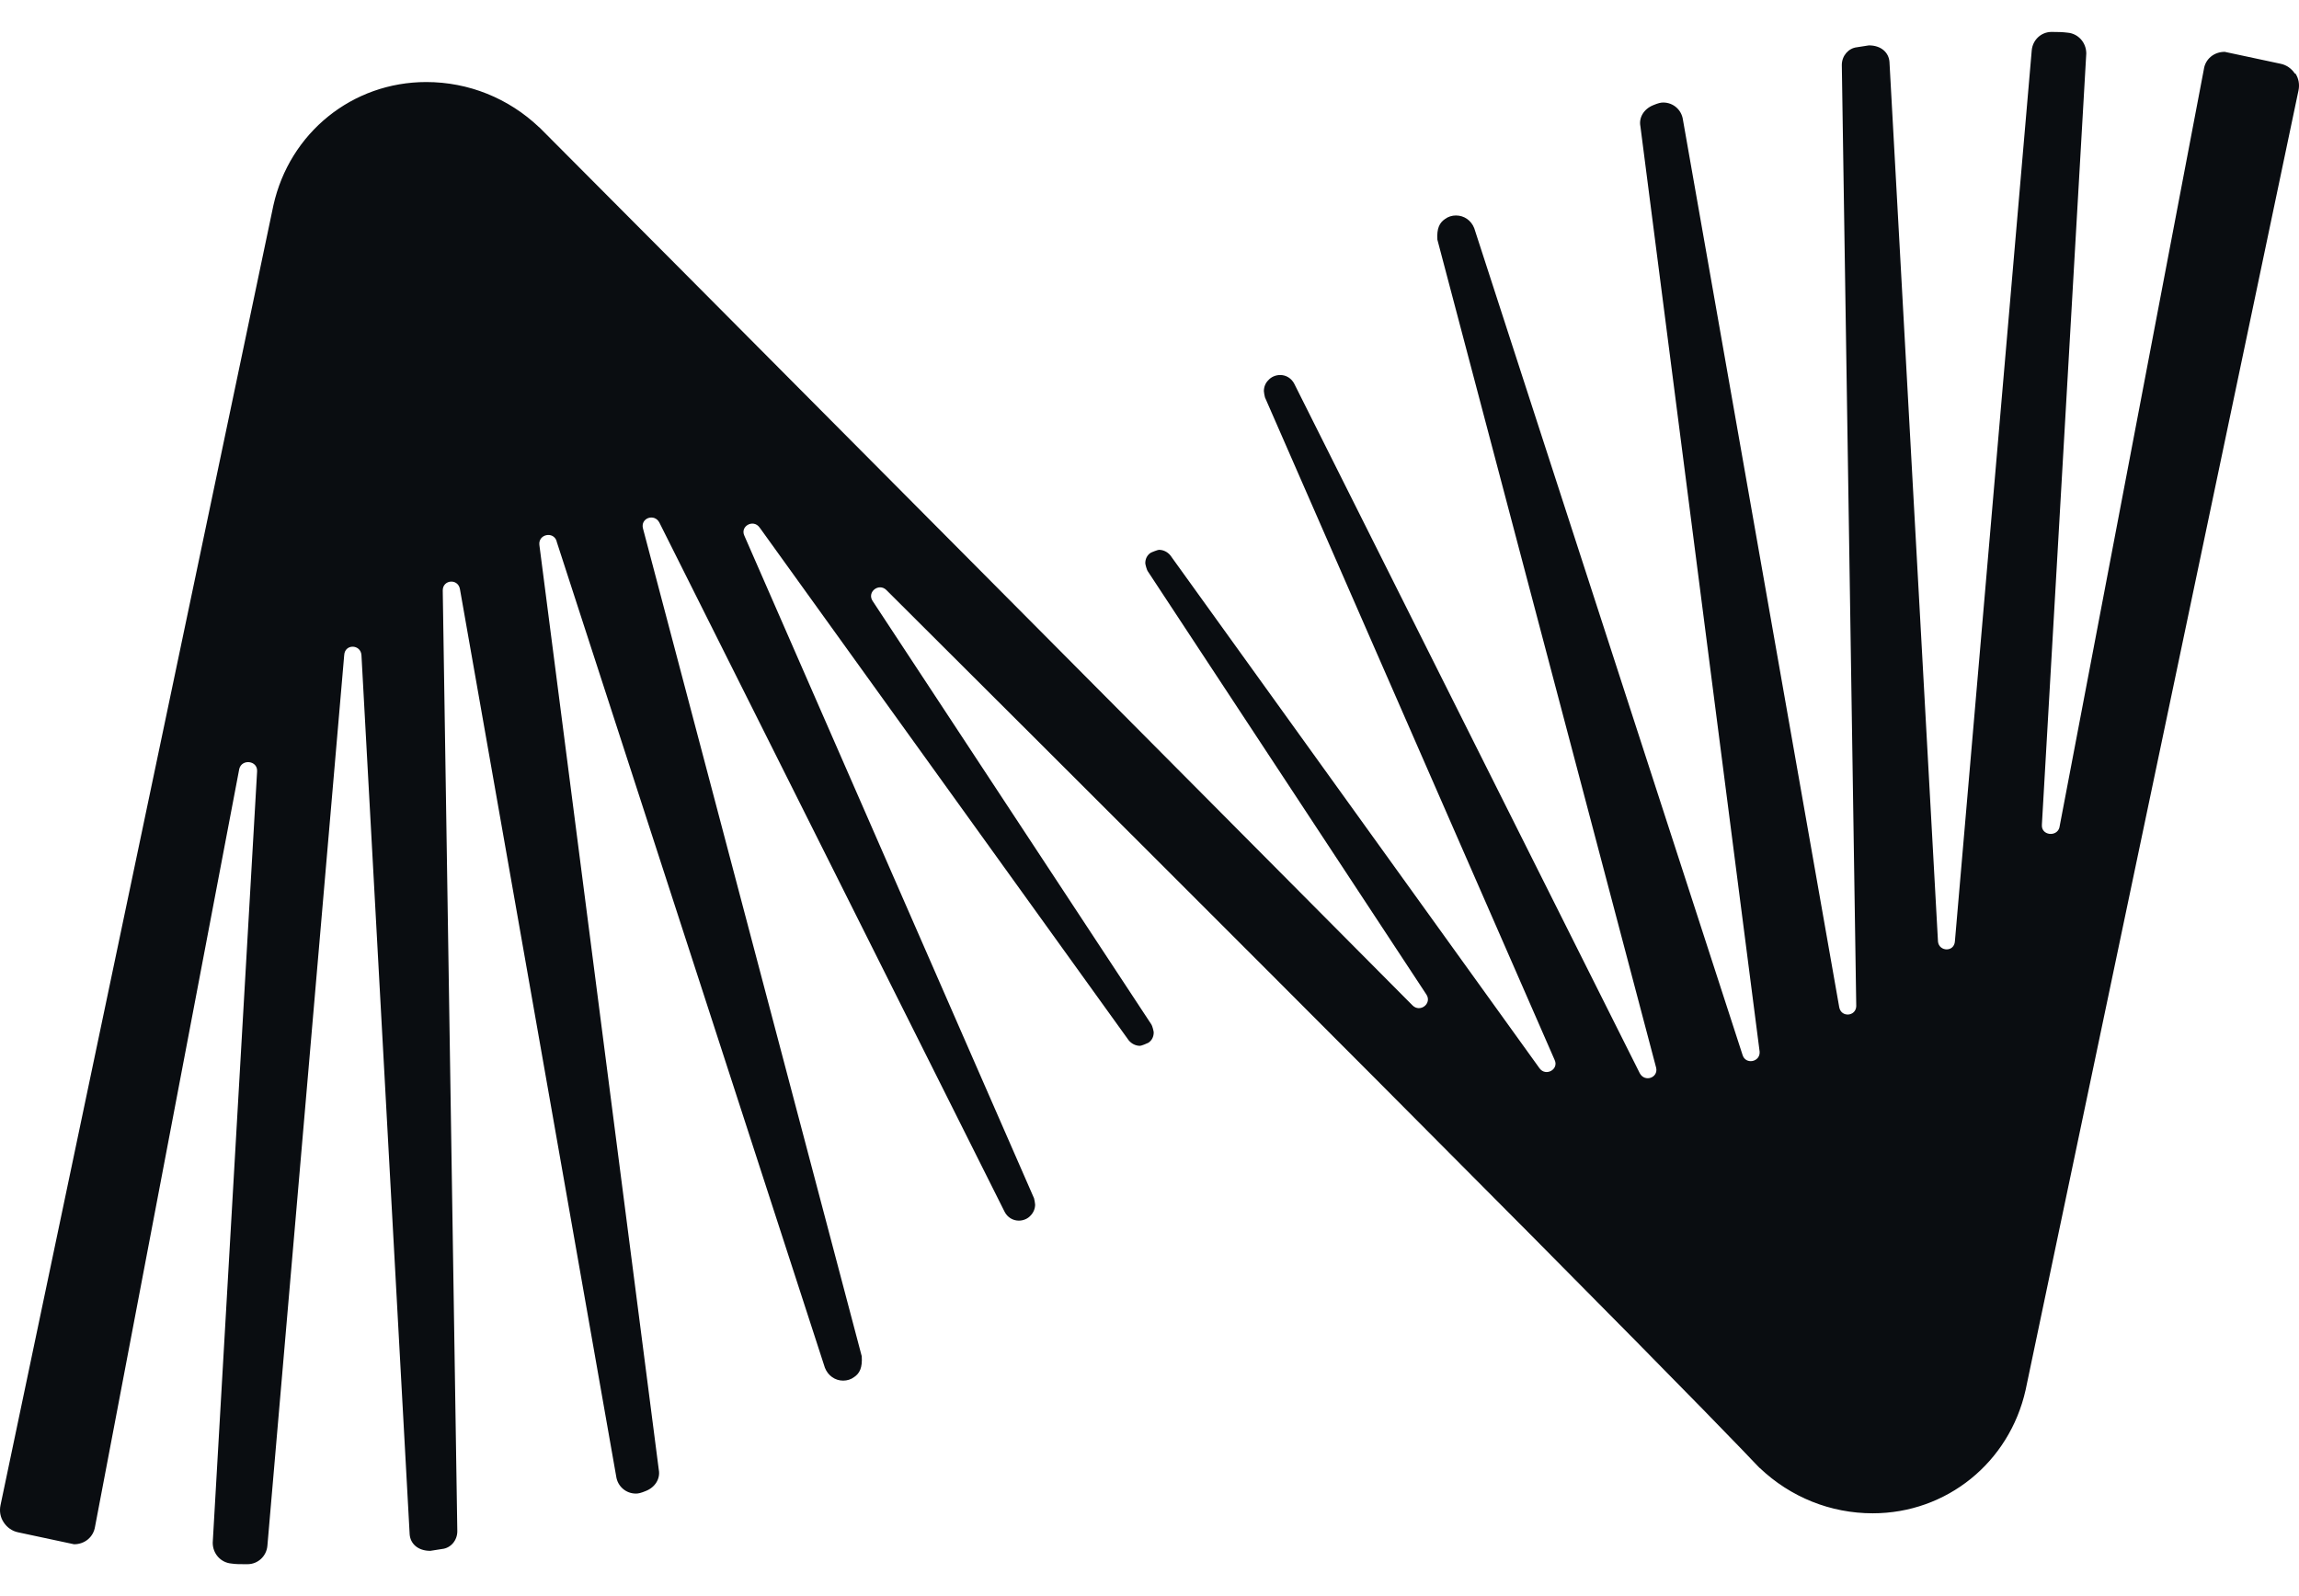 <?xml version="1.0" encoding="UTF-8"?>
<svg xmlns="http://www.w3.org/2000/svg" width="36" height="25" viewBox="0 0 36 25" fill="none">
  <path d="M35.937 1.155C35.884 1.074 35.805 1.018 35.713 0.999L34.837 0.812C34.666 0.812 34.532 0.927 34.51 1.086L32.248 12.963C32.205 13.114 31.962 13.086 31.974 12.92V12.915L32.669 0.838C32.669 0.666 32.542 0.526 32.378 0.512C32.304 0.502 32.219 0.5 32.126 0.5C31.962 0.5 31.83 0.625 31.815 0.788L30.612 14.742C30.602 14.917 30.364 14.907 30.347 14.749L29.587 0.968C29.575 0.822 29.457 0.711 29.265 0.711C29.26 0.711 29.079 0.74 29.079 0.74C28.945 0.754 28.841 0.874 28.841 1.018L29.067 15.759C29.062 15.922 28.829 15.942 28.8 15.774L26.353 1.875C26.331 1.719 26.201 1.606 26.045 1.606C26.007 1.606 25.968 1.614 25.889 1.647C25.739 1.707 25.66 1.844 25.687 1.978L27.554 16.472C27.566 16.635 27.335 16.681 27.287 16.525L23.085 3.574C23.037 3.452 22.927 3.375 22.799 3.375C22.737 3.375 22.676 3.394 22.628 3.43C22.542 3.488 22.496 3.577 22.508 3.754L25.934 16.726C25.968 16.88 25.756 16.957 25.677 16.81L25.67 16.796L20.268 6.013C20.224 5.926 20.14 5.874 20.047 5.874C19.974 5.874 19.904 5.905 19.861 5.955C19.816 5.998 19.791 6.061 19.791 6.126C19.791 6.14 19.803 6.212 19.808 6.224L24.344 16.602C24.414 16.75 24.204 16.868 24.106 16.731L24.091 16.71L18.326 8.698C18.28 8.643 18.215 8.612 18.148 8.612C18.129 8.612 18.032 8.65 18.016 8.66C17.963 8.696 17.934 8.754 17.934 8.821C17.934 8.84 17.958 8.926 17.97 8.943L22.337 15.579C22.426 15.718 22.238 15.867 22.118 15.747C22.118 15.747 8.451 1.993 8.444 1.993C8.444 1.993 8.444 1.993 8.444 1.995C7.963 1.537 7.335 1.285 6.675 1.285C5.518 1.285 4.534 2.079 4.281 3.217L0.008 23.576C-0.012 23.67 0.005 23.766 0.058 23.845C0.111 23.926 0.191 23.982 0.284 24.001L1.16 24.188C1.329 24.188 1.463 24.073 1.488 23.914L3.747 12.042C3.788 11.883 4.036 11.912 4.026 12.082L3.331 24.164C3.331 24.337 3.458 24.476 3.624 24.49C3.687 24.5 3.759 24.5 3.822 24.5C3.831 24.5 3.872 24.5 3.877 24.5C4.038 24.5 4.173 24.375 4.187 24.212L5.39 10.261C5.4 10.081 5.648 10.09 5.66 10.261L6.415 24.034C6.427 24.181 6.545 24.291 6.738 24.291C6.743 24.291 6.923 24.262 6.923 24.262C7.058 24.248 7.161 24.128 7.161 23.984L6.933 9.248C6.933 9.078 7.171 9.058 7.202 9.226L9.649 23.125C9.671 23.281 9.801 23.394 9.957 23.394C9.996 23.394 10.034 23.386 10.114 23.353C10.261 23.295 10.342 23.158 10.316 23.022L8.446 8.535C8.427 8.367 8.665 8.317 8.716 8.475V8.48L12.917 21.423C12.965 21.546 13.076 21.625 13.203 21.625C13.266 21.625 13.326 21.606 13.374 21.57C13.461 21.512 13.506 21.423 13.494 21.243L10.068 8.276C10.027 8.115 10.246 8.036 10.325 8.185L15.732 18.982C15.775 19.066 15.86 19.119 15.954 19.119C16.026 19.119 16.096 19.088 16.139 19.038C16.182 18.994 16.209 18.932 16.209 18.867C16.209 18.853 16.197 18.781 16.192 18.769L11.656 8.391C11.586 8.242 11.796 8.125 11.894 8.262L11.906 8.278L17.674 16.294C17.72 16.35 17.785 16.381 17.852 16.381C17.871 16.381 17.968 16.342 17.982 16.333C18.037 16.297 18.066 16.239 18.066 16.17C18.066 16.15 18.042 16.064 18.03 16.047L13.663 9.411C13.574 9.272 13.761 9.126 13.879 9.241C26.962 22.282 27.544 22.995 27.556 22.995C27.556 22.995 27.556 22.995 27.556 22.993C28.037 23.451 28.665 23.703 29.325 23.703C30.48 23.703 31.464 22.909 31.719 21.771L35.992 1.417C36.012 1.323 35.995 1.227 35.942 1.148L35.937 1.155Z" fill="#0A0D11"></path>
</svg>
